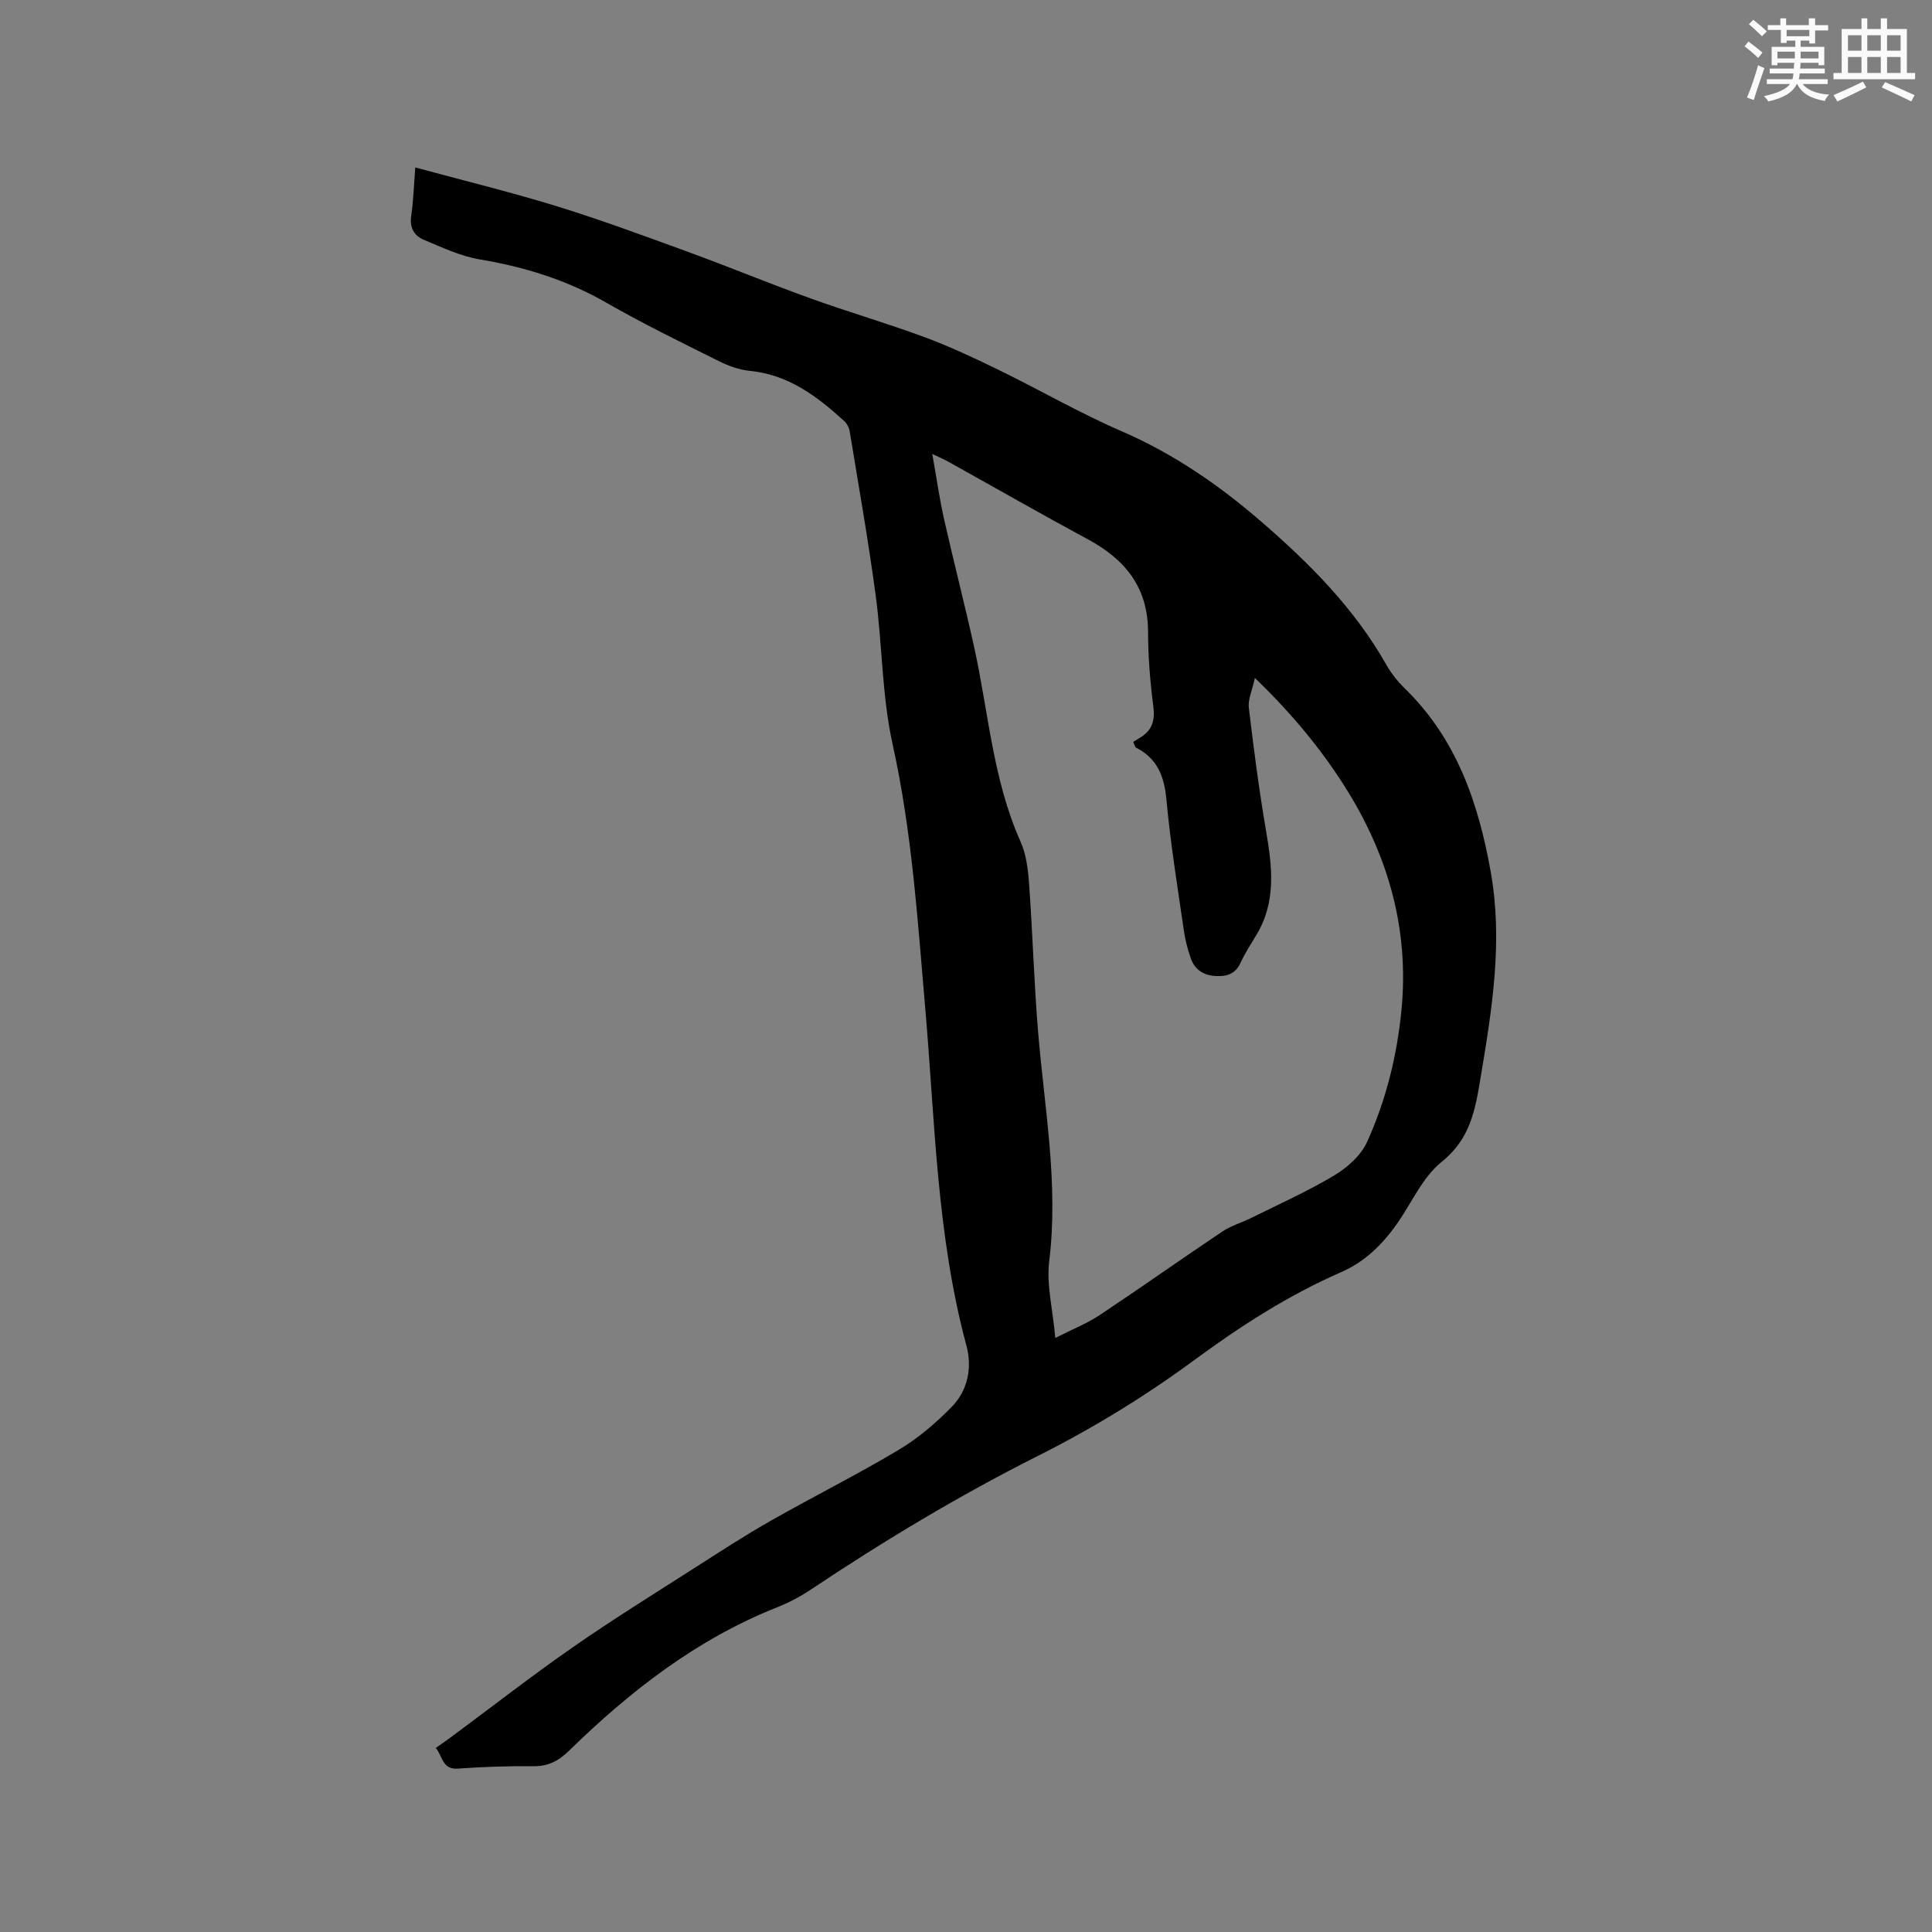<svg enable-background="new 0 0 400 400" viewBox="0 0 400 400" xmlns="http://www.w3.org/2000/svg"><rect x="0" y="0" width="400" height="400" fill="#808080" stroke="none"/><path d="m85.98 34.67c9.9 2.69 19.65 5.06 29.23 8.01 9.18 2.83 18.21 6.18 27.24 9.47 8.52 3.11 16.92 6.59 25.45 9.66 7.77 2.8 15.71 5.1 23.45 7.97 5.23 1.93 10.3 4.31 15.32 6.76 8.56 4.17 16.84 8.97 25.57 12.75 10.75 4.66 20.16 11.15 28.93 18.74 9.99 8.64 19.23 17.92 25.82 29.54 1.03 1.82 2.39 3.54 3.89 5 10.68 10.42 15.2 23.62 17.75 37.88 2.58 14.41.28 28.46-2.08 42.61-1.12 6.72-2.11 12.72-8.07 17.49-3.96 3.17-6.2 8.49-9.25 12.82-3.03 4.29-6.6 7.85-11.59 10.03-10.92 4.76-20.88 11.2-30.46 18.25-10.18 7.49-20.91 14.05-32.2 19.73-16.3 8.2-31.9 17.57-47.07 27.7-2.18 1.46-4.56 2.72-7 3.69-16.64 6.6-30.44 17.34-43.09 29.69-2.2 2.15-4.35 3.26-7.45 3.22-5.19-.06-10.39.12-15.56.49-3.26.24-3.13-2.5-4.58-4.28 1.06-.75 2-1.39 2.91-2.06 8.51-6.3 16.87-12.82 25.56-18.86 8.34-5.8 16.99-11.15 25.55-16.63 5.08-3.26 10.16-6.55 15.41-9.53 8.73-4.96 17.73-9.46 26.35-14.6 4.03-2.4 7.73-5.56 11.02-8.92 3.38-3.45 4.29-8.14 3.04-12.77-6.17-22.91-6.49-46.52-8.52-69.91-1.58-18.25-2.75-36.49-6.74-54.5-2.23-10.07-2.13-20.64-3.52-30.92-1.52-11.33-3.52-22.6-5.37-33.89-.13-.77-.59-1.63-1.17-2.16-5.62-5.12-11.55-9.59-19.55-10.36-2.24-.22-4.52-1.08-6.55-2.1-7.77-3.88-15.59-7.69-23.11-12.01-8.22-4.72-16.96-7.41-26.25-8.97-3.98-.67-7.8-2.49-11.58-4.07-1.96-.82-2.92-2.49-2.58-4.9.47-3.22.57-6.51.85-10.06zm173.83 105.69c-.56 2.59-1.46 4.46-1.25 6.2 1.01 8.51 2.11 17.01 3.56 25.45 1.28 7.44 2.16 14.7-2.01 21.57-1.15 1.9-2.36 3.79-3.29 5.8-1.09 2.34-2.92 2.83-5.2 2.69-2.48-.15-4.27-1.34-5.08-3.66-.66-1.89-1.17-3.86-1.45-5.84-1.3-9.01-2.77-18.02-3.6-27.08-.45-4.83-1.92-8.49-6.32-10.72-.14-.07-.18-.36-.55-1.18.42-.26 1.07-.62 1.69-1.03 2.27-1.5 2.84-3.47 2.48-6.24-.66-5.14-1.09-10.35-1.1-15.53-.02-9.16-4.72-14.95-12.4-19.1-9.69-5.23-19.25-10.7-28.87-16.06-.77-.43-1.58-.77-3.4-1.65.92 5.18 1.52 9.45 2.47 13.64 2 8.87 4.29 17.67 6.24 26.55 2.94 13.4 3.84 27.27 9.55 40.05 1.21 2.7 1.58 5.89 1.79 8.9.74 10.25 1.02 20.54 1.88 30.78 1.32 15.71 4.23 31.28 2.28 47.2-.6 4.86.73 9.95 1.26 15.91 3.78-1.92 6.64-3.04 9.15-4.71 8.55-5.69 16.93-11.63 25.46-17.34 1.81-1.21 4.01-1.83 5.98-2.81 5.75-2.86 11.65-5.49 17.15-8.79 2.71-1.62 5.54-4.12 6.8-6.91 3.94-8.71 6.25-17.99 7.15-27.55 1.52-16.22-2.58-31.09-11.02-44.87-5.19-8.42-11.4-16-19.35-23.67z" fill="#010000"/><g fill="#fafafb"><path d="m361.2 9.6.8-1c.9.7 1.9 1.4 2.9 2.3l-.9 1.1c-1-1-2-1.8-2.8-2.4zm.5 10.6c.9-2.1 1.6-4.3 2.3-6.7.4.2.8.4 1.3.6-.7 2.1-1.5 4.3-2.2 6.6zm.4-15.2.9-.9c1 .8 2 1.6 2.8 2.4l-1 1c-.9-.9-1.8-1.7-2.7-2.5zm12.5-1.2h1.2v1.4h2.7v1.1h-2.7v2.7h-1.2v-.6h-1.8v1.3h4.9v3.8h-1.2v-.5h-3.7c0 .4-.1.9-.1 1.2h5.1v1h-5.2c0 .5-.1.9-.2 1.2h6v1h-5.2c1.1 1.3 2.9 2 5.5 2.2-.4.4-.7.8-.9 1.3-2.9-.5-4.8-1.6-5.7-3.5h-.1c-.8 1.7-2.7 2.9-5.9 3.6-.2-.4-.6-.8-.9-1.1 2.8-.6 4.6-1.4 5.4-2.5h-4.8v-1h5.3c.1-.3.2-.7.2-1.2h-4.9v-1h5c0-.4 0-.8.1-1.2h-3.5v.5h-1.2v-3.8h4.9v-1.3h-1.8v.5h-1.2v-2.7h-2.7v-1h2.6v-1.4h1.2v1.4h4.7v-1.4zm-6.6 8.3h3.6c0-.4 0-.9 0-1.4h-3.6zm1.9-4.6h4.7v-1.3h-4.7zm6.6 3.2h-3.7v1.4h3.7z"/><path d="m385.3 3.8h1.3v2.2h2.8v-2.2h1.3v2.2h4.1v9.1h1.7v1.3h-16.9v-1.3h1.7v-9.1h4.1v-2.2zm.4 13.1.7 1.2c-1.8.9-3.8 1.9-6 2.9-.2-.4-.5-.8-.8-1.3 2.3-1 4.3-1.9 6.1-2.8zm-3.1-6.4h2.8v-3.2h-2.8zm0 4.6h2.8v-3.3h-2.8zm4-4.6h2.8v-3.2h-2.8zm0 4.6h2.8v-3.3h-2.8zm3.7 1.9c2.1.9 4.1 1.8 6.1 2.7l-.7 1.3c-2.2-1.1-4.2-2-6.1-2.9zm3.2-9.7h-2.8v3.2h2.8zm-2.8 7.8h2.8v-3.3h-2.8z"/></g></svg>